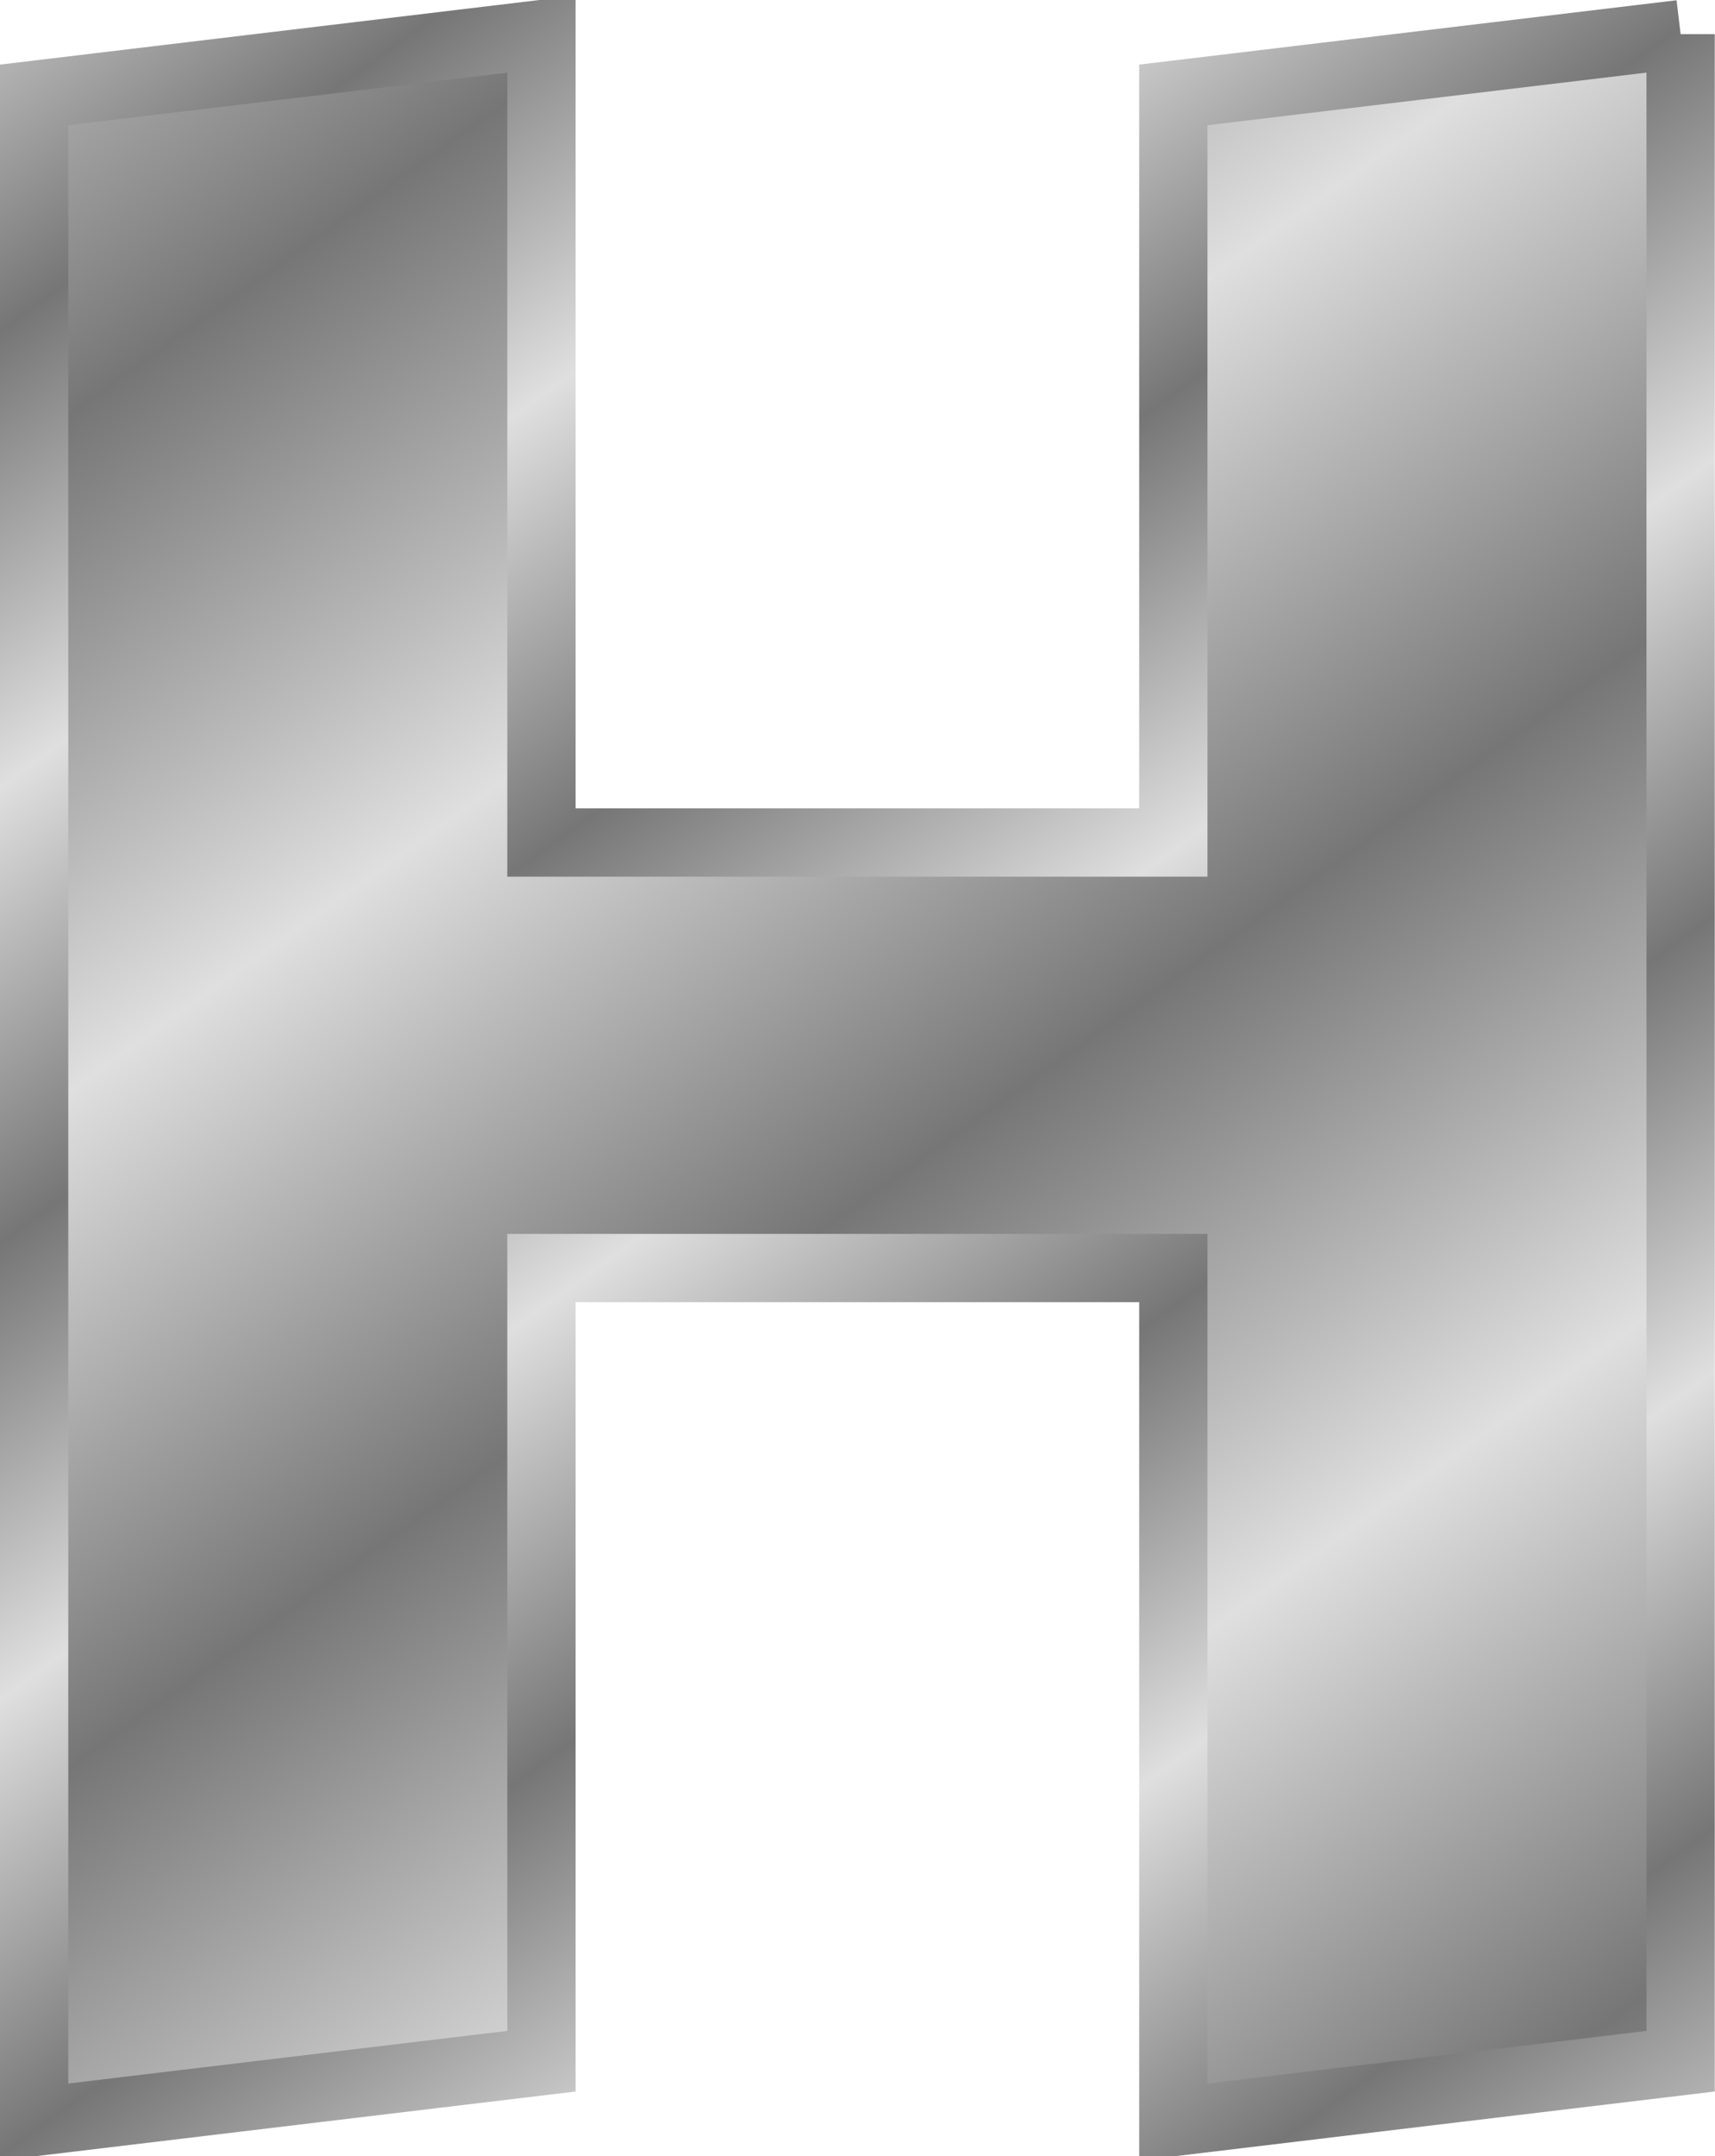 <?xml version="1.0" encoding="UTF-8"?>
<svg version="1.0" viewBox="0 0 50.237 63.144" xmlns="http://www.w3.org/2000/svg" xmlns:xlink="http://www.w3.org/1999/xlink">
<defs>
<linearGradient id="a">
<stop stop-color="#767676" offset="0"/>
<stop stop-color="#bbb" offset=".667"/>
<stop stop-color="#dfdfdf" offset="1"/>
</linearGradient>
<linearGradient id="c" x1="36.311" x2="45.681" y1="54.347" y2="67.469" gradientTransform="translate(280.39 -76.176)" gradientUnits="userSpaceOnUse" xlink:href="#a" spreadMethod="reflect"/>
<linearGradient id="b" x1="61.794" x2="68.138" y1="65.935" y2="74.704" gradientTransform="translate(267.58 -101.79)" gradientUnits="userSpaceOnUse" xlink:href="#a" spreadMethod="reflect"/>
</defs>
<g transform="translate(-309.41 -49.038)">
<path d="m358.64 50.038v59.362l-14.86 1.78v-25.008h-18.51v23.228l-14.86 1.78v-59.363l14.86-1.779v23.673h18.51v-21.894l14.86-1.779z" color="#000000" fill="url(#c)" stroke="url(#b)" stroke-width="2"/>
</g>
</svg>
